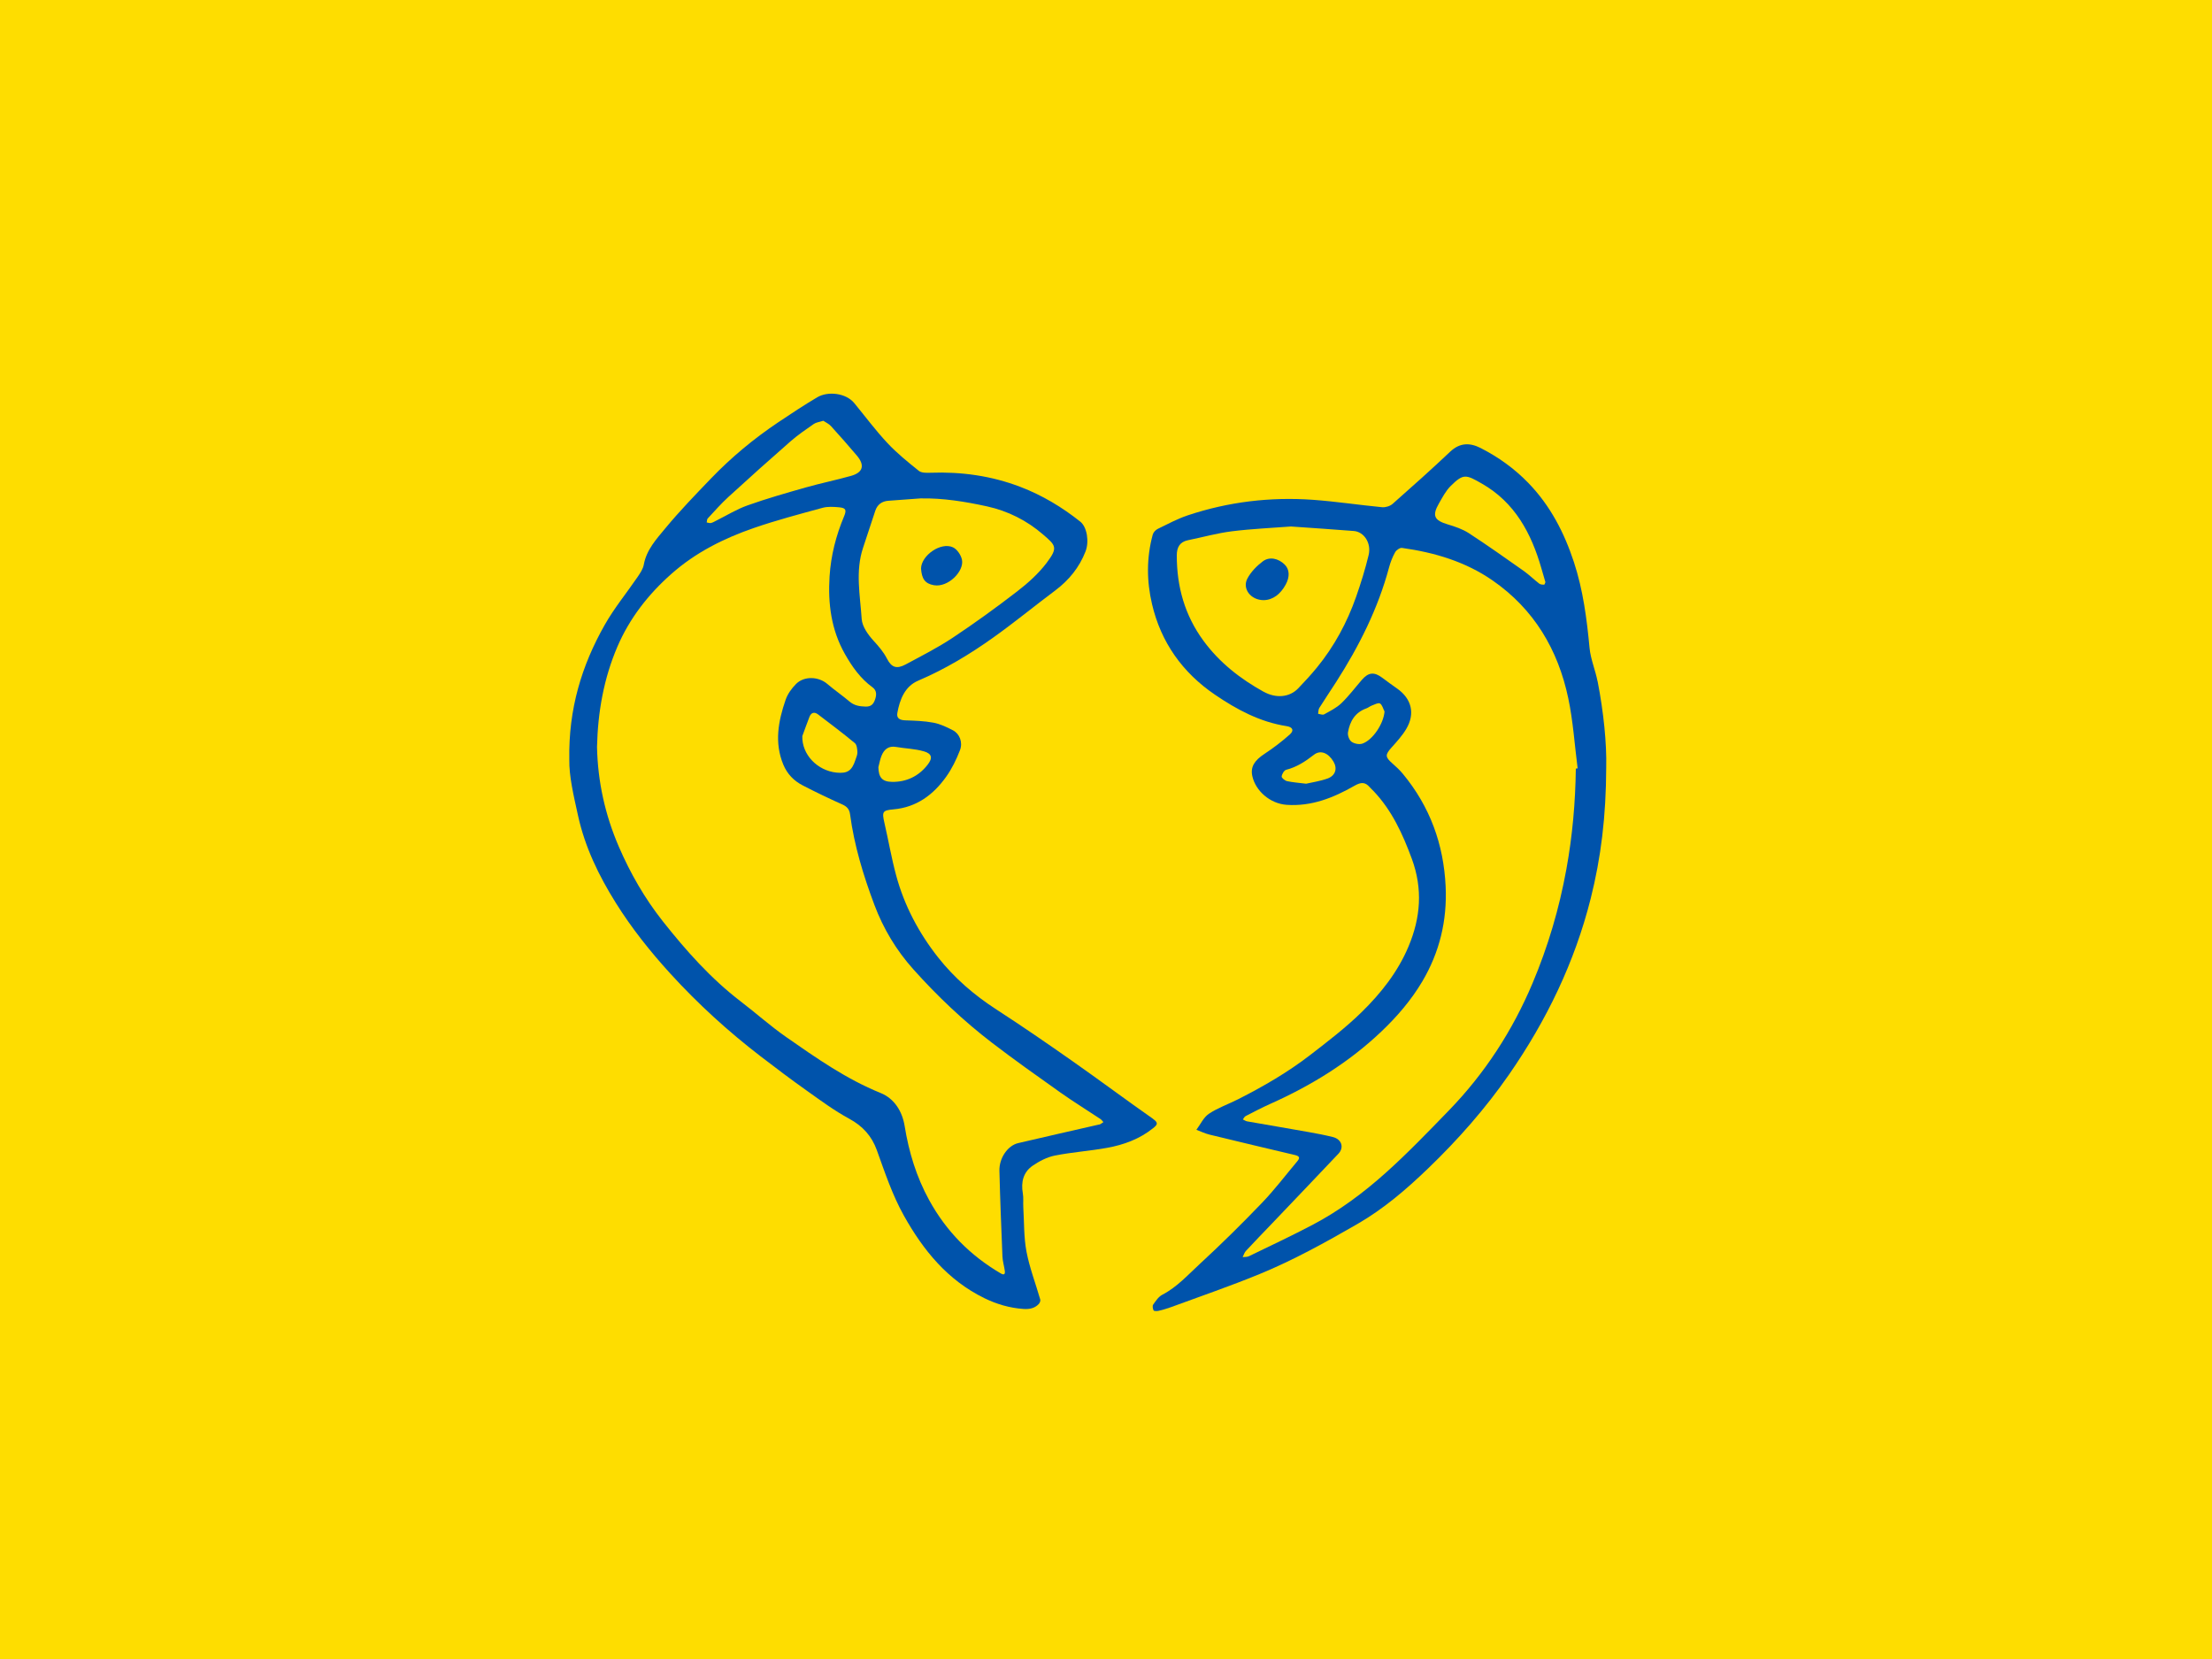 <?xml version="1.0" encoding="UTF-8"?><svg id="a" xmlns="http://www.w3.org/2000/svg" width="600" height="450" viewBox="0 0 600 450"><rect width="600" height="450" fill="#fedd00"/><g><path d="M312.77,303.49c-7.31-5.12-14.47-10.47-21.78-15.6-6.82-4.79-13.69-9.52-20.69-14.05-6.04-3.91-11.42-8.54-15.82-14.12-5.26-6.66-9.21-14.12-11.42-22.34-1.26-4.68-2.08-9.48-3.17-14.21-.69-2.99-.51-3.37,2.45-3.63,6.29-.56,10.83-3.97,14.3-8.84,1.56-2.18,2.77-4.67,3.74-7.18,.84-2.17-.09-4.48-1.88-5.42-1.67-.87-3.45-1.72-5.28-2.07-2.51-.48-5.1-.55-7.67-.64-1.43-.05-2.41-.52-2.15-1.99,.66-3.67,2.04-7.23,5.65-8.77,7.28-3.11,13.98-7.14,20.36-11.69,5.73-4.08,11.17-8.55,16.81-12.77,3.73-2.8,6.54-6.25,8.22-10.58,1.05-2.68,.41-6.65-1.42-8.1-4.94-3.93-10.29-7.14-16.23-9.42-7.89-3.02-16.04-4.15-24.45-3.84-1.04,.04-2.39,.06-3.1-.51-2.96-2.38-5.95-4.79-8.53-7.55-3.2-3.42-6.01-7.2-8.99-10.83-2.23-2.73-7.11-3.31-10.04-1.58-3.62,2.14-7.14,4.47-10.64,6.82-6.59,4.43-12.68,9.48-18.17,15.19-4.23,4.4-8.49,8.8-12.37,13.49-2.43,2.94-5.14,5.85-5.87,9.89-.21,1.16-.96,2.27-1.64,3.28-2.97,4.36-6.36,8.47-8.95,13.04-6.25,11.02-9.86,22.84-9.62,36.51-.08,4.61,1.19,9.88,2.36,15.21,1.88,8.58,5.63,16.32,10.25,23.7,4.3,6.88,9.34,13.21,14.82,19.22,7.48,8.2,15.66,15.65,24.47,22.42,4.17,3.21,8.39,6.38,12.69,9.43,3.7,2.63,7.38,5.35,11.36,7.5,3.66,1.99,6.08,4.69,7.46,8.49,2.18,6.04,4.19,12.13,7.35,17.79,5.25,9.39,11.82,17.46,21.76,22.35,3.39,1.66,6.93,2.71,10.71,2.96,1.55,.1,3.01-.16,4.11-1.34,.27-.29,.51-.86,.41-1.2-1.24-4.33-2.89-8.57-3.73-12.97-.75-3.92-.63-8.01-.87-12.02-.08-1.28,.09-2.59-.13-3.84-.53-3.03,.11-5.72,2.66-7.48,1.8-1.24,3.92-2.34,6.04-2.76,4.68-.93,9.49-1.24,14.19-2.1,4.52-.82,8.79-2.39,12.44-5.32,1.13-.91,1.56-1.41,0-2.51Zm-62.18-99.7c2.24,.66,2.45,1.84,.98,3.7-2.42,3.08-5.71,4.65-9.62,4.59-2.71-.04-3.63-1.25-3.69-3.98,.27-1.02,.44-2.08,.83-3.05,.7-1.75,1.88-2.82,4-2.44,2.5,.44,5.09,.48,7.5,1.19Zm-13.15-65.3c.56-1.65,1.78-2.53,3.54-2.66,2.91-.21,5.81-.42,8.72-.64,6.13-.11,12.13,.87,18.06,2.17,5.67,1.25,10.79,3.84,15.13,7.59,3.48,3,4.19,3.53,.99,7.75-2.21,2.91-5.05,5.46-7.97,7.71-5.69,4.39-11.52,8.61-17.51,12.59-4.05,2.69-8.43,4.91-12.73,7.22-2.43,1.31-3.83,.87-5.07-1.54-.95-1.85-2.23-3.33-3.63-4.86-1.5-1.64-3.1-3.86-3.24-5.92-.42-6.43-1.76-12.94,.38-19.34,1.12-3.36,2.2-6.73,3.33-10.08Zm-45.46,2.13c1.85-1.99,3.65-4.05,5.66-5.88,5.53-5.06,11.12-10.07,16.77-15.01,1.98-1.73,4.17-3.23,6.33-4.73,.65-.45,1.55-.53,2.58-.87,.66,.45,1.51,.82,2.08,1.45,2.39,2.62,4.73,5.29,7.02,7.99,2.21,2.61,1.7,4.58-1.55,5.5-4.06,1.15-8.22,1.99-12.28,3.14-5.3,1.51-10.62,3.02-15.81,4.87-2.99,1.06-5.75,2.78-8.61,4.2-.44,.22-.88,.49-1.35,.59-.35,.07-.75-.1-1.13-.16,.09-.37,.06-.86,.29-1.1Zm106.15,164.4c-7.32,1.69-14.66,3.32-21.97,5.05-2.83,.67-5.15,4.05-5.07,7.49,.19,7.75,.5,15.49,.82,23.24,.05,1.3,.46,2.59,.64,3.9,.12,.9-.16,1.26-1.11,.7-8.3-4.87-14.77-11.42-19.4-19.86-3.47-6.32-5.51-13.02-6.65-20.07-.65-4.03-2.79-7.48-6.53-9-9.35-3.79-17.47-9.5-25.62-15.18-4.27-2.98-8.17-6.47-12.31-9.64-8.15-6.24-14.87-13.82-21.18-21.8-4.89-6.19-8.76-12.95-11.89-20.18-3.74-8.66-5.72-17.66-5.92-27.05,.21-9.42,1.82-18.58,5.54-27.24,3.3-7.66,8.32-14.13,14.63-19.71,6.57-5.82,14.22-9.64,22.39-12.46,6.11-2.11,12.39-3.76,18.63-5.47,1.4-.38,2.98-.27,4.46-.14,1.85,.17,2.09,.72,1.36,2.46-2.19,5.22-3.57,10.63-3.93,16.27-.47,7.37,.44,14.5,4.15,21.05,1.95,3.45,4.22,6.67,7.51,9.06,1.19,.87,1.1,2.15,.65,3.38-.41,1.14-1.02,1.88-2.53,1.84-1.64-.05-3.05-.26-4.36-1.36-1.95-1.66-4.08-3.11-6.03-4.78-2.38-2.04-6.29-2.21-8.5,.02-1.18,1.2-2.27,2.7-2.81,4.27-1.99,5.77-3.1,11.64-.62,17.61,1.06,2.54,2.87,4.39,5.26,5.62,3.52,1.82,7.1,3.54,10.72,5.16,1.3,.58,1.94,1.32,2.12,2.7,1.13,8.46,3.61,16.59,6.6,24.55,2.42,6.43,5.89,12.25,10.55,17.46,6.53,7.3,13.59,13.99,21.35,19.94,6.03,4.62,12.24,9.02,18.45,13.42,3.57,2.53,7.31,4.83,10.96,7.26,.32,.21,.54,.56,.81,.84-.39,.23-.75,.59-1.17,.68Zm-65.56-101c.03,.7-.32,1.43-.55,2.14-.94,2.88-2.14,3.72-5.17,3.4-5.13-.55-9.37-4.87-9.22-9.9,.64-1.74,1.26-3.48,1.93-5.2,.47-1.2,1.33-1.45,2.35-.67,3.35,2.55,6.72,5.09,9.96,7.77,.55,.46,.66,1.62,.7,2.47Z" fill="#0053ab"/><path d="M253.34,158.74c3.84,.66,8.24-3.8,7.59-6.92-.26-1.26-1.31-2.83-2.44-3.36-3.27-1.53-8.61,2.19-8.66,5.77,.2,2.72,1.02,4.08,3.51,4.51Z" fill="#0053ab"/></g><g><path d="M433.34,184.85c-.59-3.07-1.89-6.04-2.18-9.12-.74-7.89-1.76-15.71-4.24-23.27-2.63-7.99-6.42-15.34-12.37-21.47-3.78-3.9-8.12-7.01-12.94-9.47-2.89-1.47-5.62-1.48-8.23,.98-5.11,4.83-10.36,9.52-15.63,14.17-.69,.61-1.91,.99-2.84,.91-6.27-.6-12.52-1.56-18.8-2.01-11.56-.82-22.91,.54-33.92,4.21-2.81,.94-5.47,2.37-8.14,3.67-.59,.29-1.21,.95-1.37,1.56-1.71,6.25-1.66,12.61-.2,18.84,2.42,10.35,8.24,18.58,17.1,24.6,5.91,4.02,12.16,7.38,19.39,8.51,1.68,.26,2.11,1.17,.88,2.27-2.14,1.9-4.44,3.66-6.83,5.23-2.7,1.77-3.88,3.51-3.34,6.02,.88,4.05,4.82,7.52,9.35,7.83,6.76,.46,12.7-1.94,18.34-5.16,1.77-1.01,2.91-1.1,4.19,.4,.32,.37,.69,.69,1.03,1.04,4.99,5.28,7.89,11.64,10.37,18.37,3,8.16,2.39,15.94-.91,23.79-2.9,6.9-7.47,12.66-12.73,17.81-4.28,4.19-9.1,7.88-13.87,11.56-6.08,4.7-12.73,8.56-19.6,12.04-2.64,1.34-5.5,2.32-7.94,3.95-1.45,.97-2.28,2.86-3.39,4.34,1.2,.45,2.36,1.02,3.6,1.32,7.71,1.88,15.42,3.71,23.14,5.53,1.14,.27,1.46,.7,.66,1.65-3.18,3.78-6.17,7.74-9.59,11.3-5.47,5.7-11.11,11.27-16.92,16.62-3.2,2.94-6.14,6.25-10.13,8.32-1.03,.53-1.78,1.68-2.48,2.67-.25,.35-.12,1.13,.11,1.58,.11,.21,.88,.23,1.3,.13,1.12-.27,2.24-.58,3.33-.98,8.06-2.97,16.21-5.75,24.15-9.02,9.18-3.77,17.85-8.58,26.44-13.53,7.17-4.13,13.33-9.42,19.23-15.1,8.13-7.82,15.55-16.24,21.97-25.49,10.16-14.65,17.8-30.44,22.15-47.76,2.77-11.03,4.16-22.18,4.2-35.56,.15-6.48-.7-14.91-2.32-23.27Zm-43.03-48.29c.94-1.63,1.83-3.38,3.14-4.69,3.52-3.51,4.21-3.14,8.49-.7,8.96,5.1,13.45,13.51,16.17,23.03,.34,1.18,.69,2.37,1.08,3.71-.08,.18-.21,.69-.35,.69-.44,0-.99-.04-1.32-.29-1.44-1.11-2.74-2.4-4.22-3.45-4.93-3.48-9.85-6.96-14.9-10.25-1.7-1.1-3.74-1.78-5.71-2.37-3.66-1.1-4.29-2.35-2.39-5.67Zm-47.57,51.07c-6.36-3.53-11.97-7.92-16.3-13.82-5.08-6.92-7.24-14.68-7.24-23.14,0-2.13,.74-3.67,3.04-4.14,3.97-.81,7.91-1.92,11.92-2.42,5.51-.68,11.08-.92,16.01-1.3,6.12,.43,11.58,.79,17.04,1.22,2.78,.22,4.81,3.27,4.03,6.53-.92,3.83-2.1,7.61-3.4,11.33-2.44,6.96-5.91,13.39-10.59,19.13-1.62,1.98-3.35,3.87-5.13,5.71-2.34,2.43-6,2.77-9.38,.89Zm17.34,23.54c-1.99,.73-4.14,1.02-5.8,1.41-2.07-.26-3.65-.36-5.18-.7-.58-.13-1.49-.88-1.45-1.26,.08-.67,.67-1.68,1.23-1.82,2.88-.73,5.22-2.28,7.52-4.07,1.77-1.39,3.9-.52,5.31,1.86,1.1,1.86,.56,3.78-1.63,4.59Zm9.43-9.46c-.85,.29-2.2,.01-2.93-.53-.63-.47-1.08-1.74-.94-2.54,.5-2.96,1.9-5.39,4.98-6.49,.53-.19,.98-.59,1.5-.78,.73-.27,1.74-.83,2.2-.55,.62,.38,.84,1.42,1.23,2.17-.23,3.21-3.12,7.73-6.04,8.73Zm57.93,6.77c-.12,9.16-.91,18.23-2.56,27.27-1.94,10.68-4.98,21-9.19,30.97-5.43,12.87-12.95,24.46-22.72,34.53-5.58,5.75-11.14,11.54-17.1,16.88-6.02,5.39-12.54,10.26-19.75,14.06-5.7,3-11.55,5.74-17.36,8.56-.49,.24-1.12,.17-1.69,.24,.28-.56,.46-1.22,.87-1.67,2.36-2.54,4.77-5.02,7.17-7.53,5.99-6.28,11.98-12.55,17.94-18.85,1.6-1.69,.87-3.93-1.51-4.52-2.17-.54-4.37-.96-6.57-1.35-5.55-.99-11.11-1.92-16.67-2.9-.41-.07-.79-.35-1.18-.53,.25-.31,.43-.73,.75-.9,2.19-1.13,4.38-2.28,6.63-3.29,11.12-4.96,21.35-11.24,30.19-19.65,4.28-4.07,8.1-8.52,11.09-13.56,4.69-7.92,6.78-16.52,6.35-25.78-.54-11.49-4.27-21.7-11.63-30.59-.84-1.01-1.82-1.92-2.81-2.79-2-1.75-2-2.35-.22-4.34,1.42-1.58,2.88-3.18,3.96-4.99,2.48-4.17,1.48-8.21-2.46-10.98-1.35-.95-2.7-1.92-4.02-2.92-2.18-1.65-3.75-1.52-5.54,.55-1.84,2.12-3.53,4.39-5.55,6.33-1.32,1.27-3.07,2.13-4.7,3.04-.39,.22-1.08-.09-1.63-.16,.1-.53,.06-1.15,.33-1.58,1.49-2.38,3.07-4.7,4.58-7.06,6.21-9.7,11.35-19.89,14.34-31.06,.38-1.42,.93-2.83,1.65-4.12,.32-.58,1.29-1.25,1.86-1.17,8.81,1.23,17.21,3.72,24.58,8.83,11.27,7.81,17.74,18.8,20.51,31.9,1.33,6.26,1.73,12.7,2.55,19.06-.16,.02-.33,.04-.49,.07Z" fill="#0053ab"/><path d="M342.54,152.26c-1.66,1.25-3.25,2.88-4.2,4.69-1.42,2.7,.87,5.84,4.45,5.84,2.51-.06,4.54-1.64,5.95-4.22,1.14-2.09,1.08-4.12-.3-5.46-1.68-1.64-4.08-2.21-5.9-.85Z" fill="#0053ab"/></g></svg>